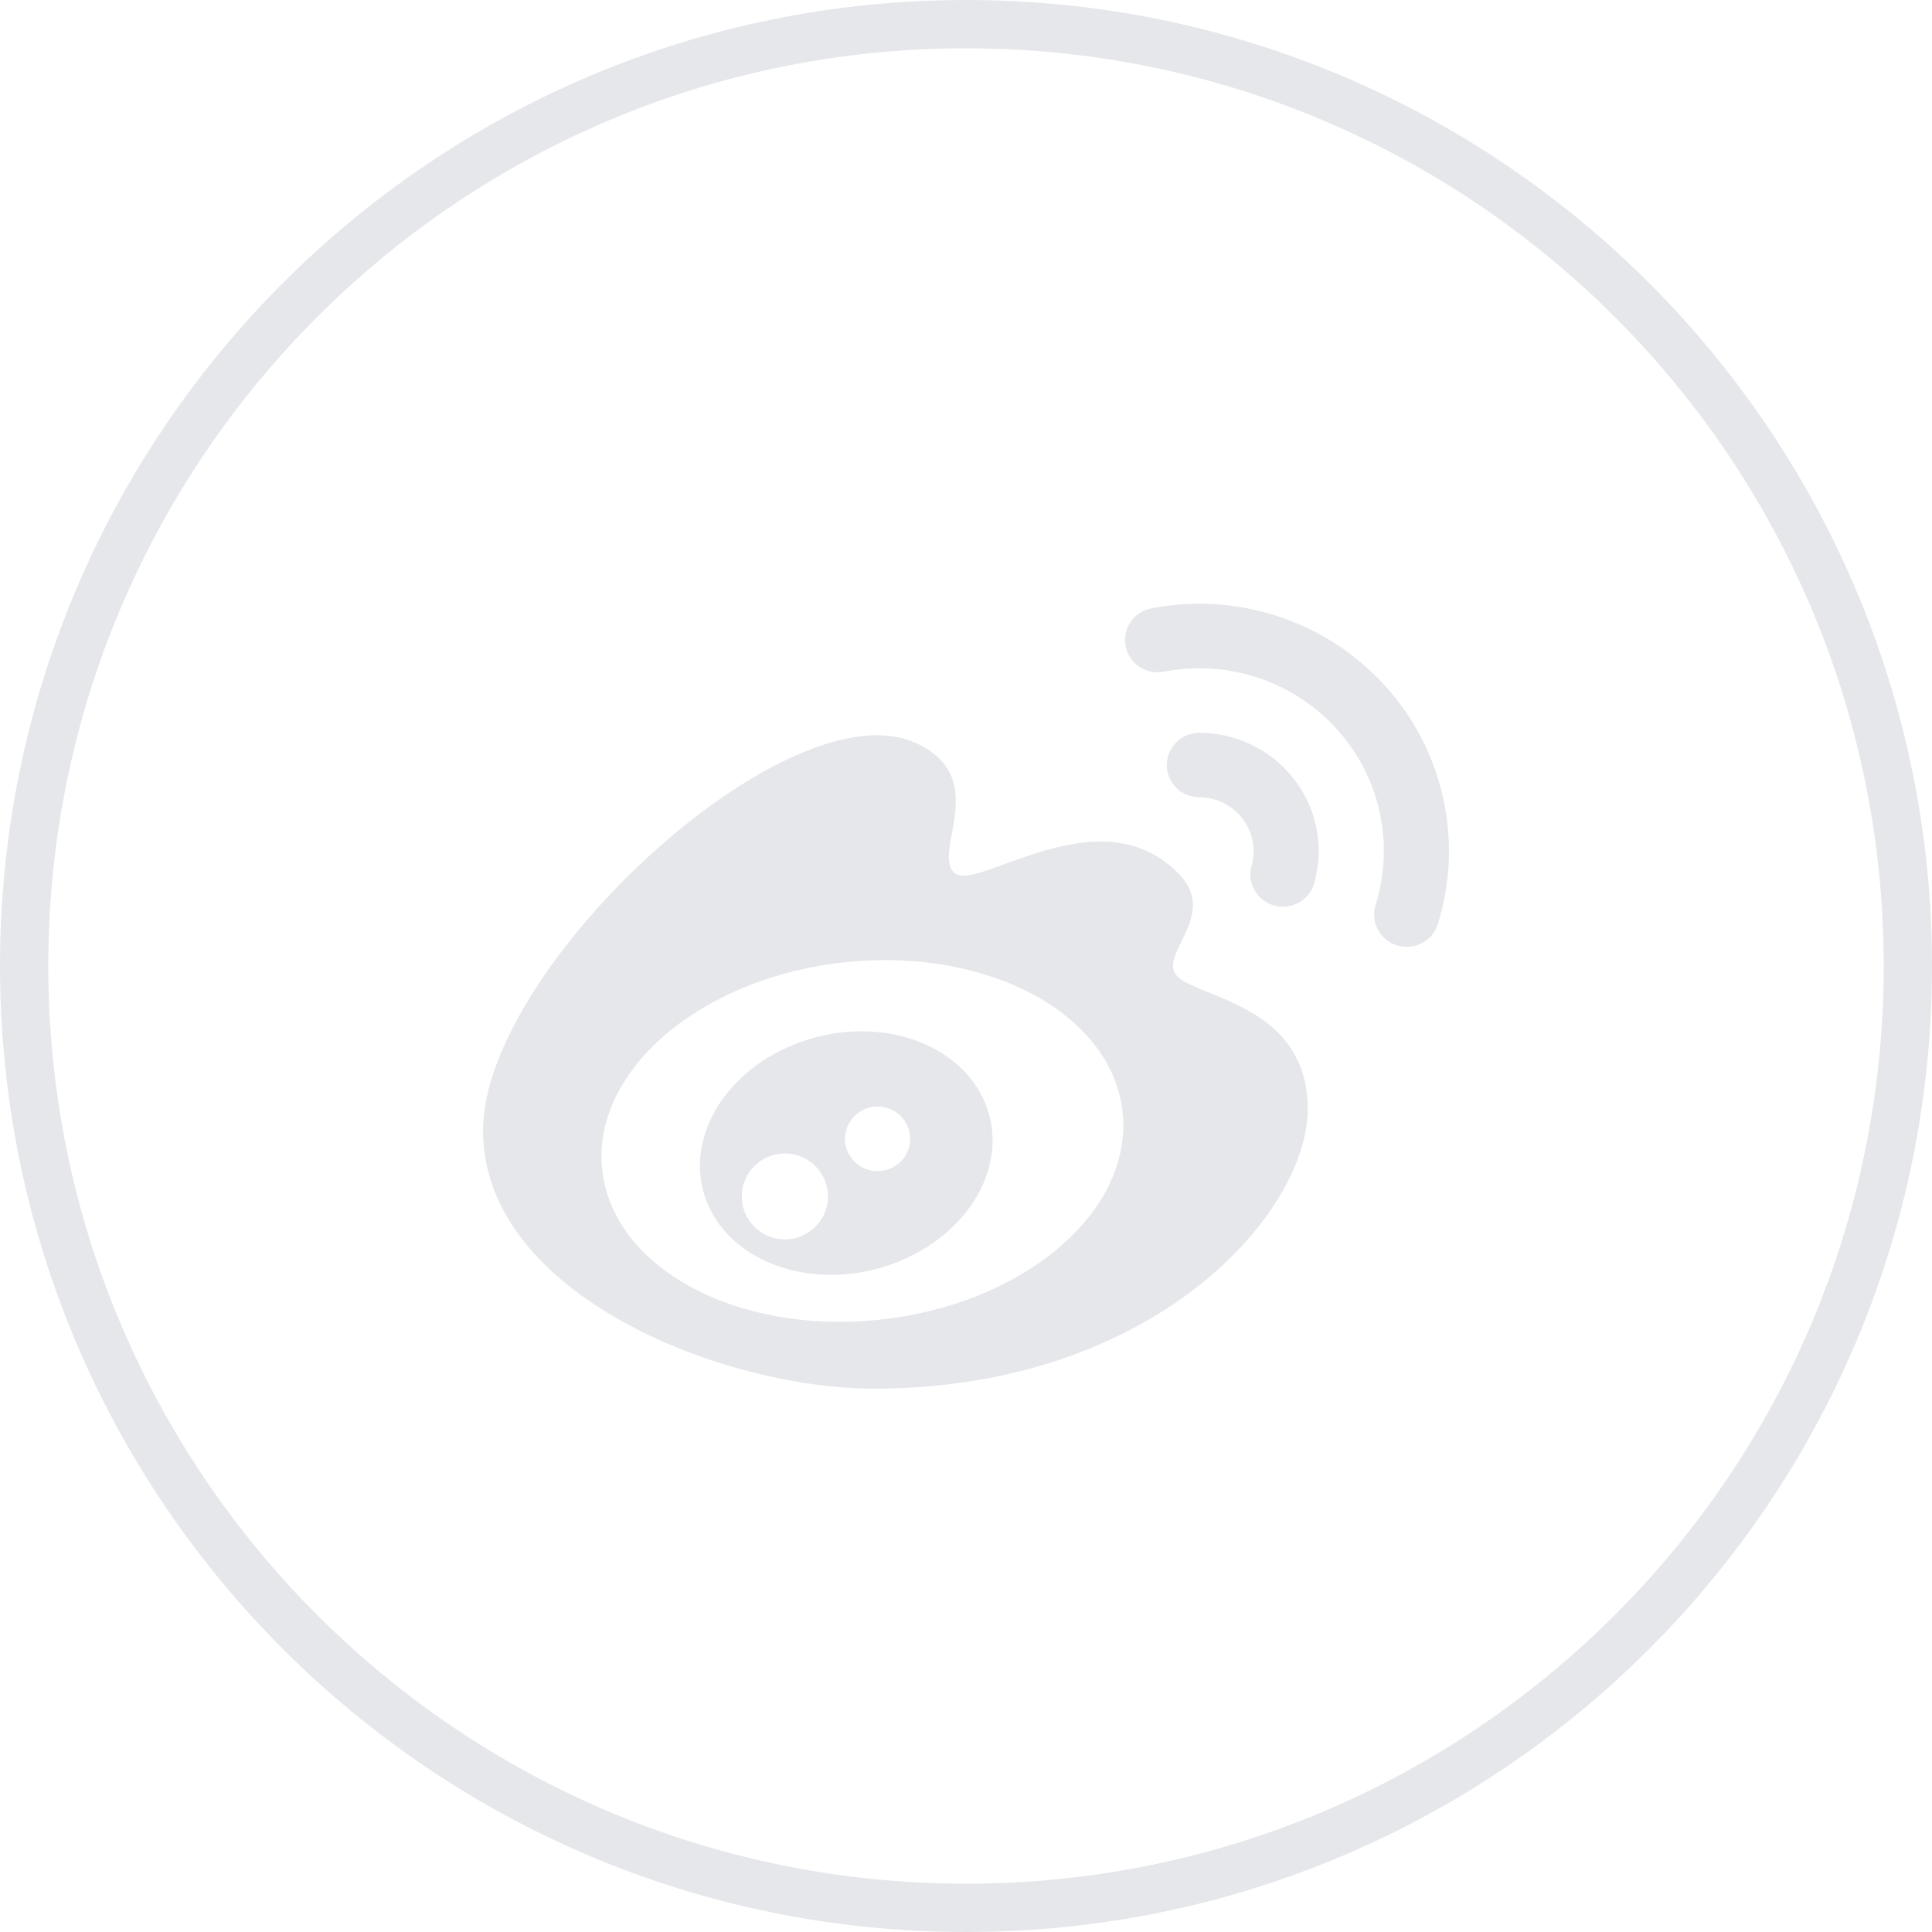 <svg width="32" height="32" viewBox="0 0 32 32" fill="none" xmlns="http://www.w3.org/2000/svg">
<g clip-path="url(#clip0_2348_40)">
<path d="M0.4 16C0.4 7.384 7.384 0.4 16 0.4C24.616 0.4 31.6 7.384 31.6 16C31.6 24.616 24.616 31.6 16 31.6C7.384 31.6 0.4 24.616 0.4 16Z" stroke="#E5E7EB" stroke-width="0.8"/>
<path fill-rule="evenodd" clip-rule="evenodd" d="M19.252 11.13C19.773 11.024 20.313 11.055 20.819 11.22C21.325 11.384 21.778 11.677 22.134 12.068C22.491 12.46 22.738 12.936 22.851 13.451C22.964 13.966 22.939 14.502 22.78 15.005C22.742 15.139 22.758 15.282 22.825 15.404C22.892 15.526 23.004 15.617 23.138 15.659C23.272 15.7 23.417 15.689 23.542 15.626C23.667 15.564 23.763 15.456 23.809 15.325C24.025 14.645 24.058 13.92 23.905 13.224C23.752 12.527 23.418 11.882 22.936 11.353C22.454 10.823 21.841 10.428 21.157 10.205C20.474 9.982 19.743 9.94 19.038 10.083C18.904 10.117 18.789 10.201 18.715 10.317C18.642 10.433 18.617 10.573 18.644 10.707C18.672 10.841 18.75 10.96 18.863 11.038C18.976 11.117 19.115 11.15 19.252 11.13ZM16.382 18.454C16.674 19.509 15.853 20.652 14.547 21.009C13.242 21.366 11.945 20.798 11.652 19.743C11.359 18.687 12.18 17.544 13.486 17.188C14.792 16.831 16.088 17.399 16.381 18.454H16.382ZM13.996 18.886C13.993 18.813 14.005 18.741 14.031 18.674C14.056 18.606 14.096 18.545 14.146 18.492C14.196 18.44 14.257 18.399 14.324 18.37C14.391 18.342 14.463 18.328 14.536 18.328C14.609 18.328 14.681 18.342 14.748 18.37C14.815 18.399 14.875 18.44 14.926 18.492C14.976 18.545 15.015 18.606 15.041 18.674C15.067 18.741 15.079 18.813 15.075 18.886C15.069 19.023 15.01 19.153 14.909 19.249C14.809 19.344 14.675 19.397 14.536 19.397C14.397 19.397 14.263 19.344 14.162 19.249C14.062 19.153 14.002 19.023 13.996 18.886ZM13.033 20.53C12.936 20.533 12.839 20.517 12.749 20.483C12.659 20.449 12.576 20.397 12.506 20.331C12.437 20.264 12.381 20.184 12.343 20.096C12.305 20.008 12.286 19.913 12.286 19.817C12.286 19.721 12.305 19.626 12.343 19.538C12.381 19.45 12.437 19.37 12.506 19.303C12.576 19.237 12.659 19.185 12.749 19.151C12.839 19.117 12.936 19.101 13.033 19.104C13.217 19.114 13.39 19.193 13.517 19.326C13.644 19.458 13.714 19.634 13.714 19.817C13.714 19.999 13.644 20.175 13.517 20.307C13.39 20.44 13.217 20.519 13.033 20.529V20.53ZM15.19 12.315C13.079 11.316 8 16.018 8 18.726C8 21.434 11.955 23 14.471 23C19.135 23 21.661 20.081 21.661 18.369C21.661 17.102 20.677 16.704 20.019 16.438C19.789 16.345 19.598 16.268 19.505 16.175C19.355 16.027 19.453 15.829 19.568 15.596C19.73 15.267 19.926 14.87 19.505 14.452C18.631 13.586 17.46 14.014 16.658 14.306C16.241 14.459 15.924 14.574 15.801 14.452C15.671 14.323 15.715 14.085 15.767 13.805C15.857 13.31 15.972 12.686 15.19 12.315ZM18.597 18.459C18.741 20.095 16.927 21.618 14.545 21.861C12.163 22.104 10.116 20.973 9.971 19.337C9.827 17.701 11.641 16.177 14.023 15.935C16.405 15.692 18.453 16.822 18.597 18.459ZM19.325 12.672C19.325 12.53 19.382 12.394 19.483 12.294C19.584 12.194 19.722 12.137 19.865 12.137C20.167 12.137 20.464 12.206 20.735 12.338C21.006 12.469 21.243 12.661 21.427 12.897C21.612 13.133 21.74 13.408 21.801 13.701C21.862 13.994 21.854 14.296 21.779 14.586C21.765 14.657 21.736 14.725 21.694 14.785C21.653 14.845 21.599 14.897 21.537 14.935C21.475 14.974 21.405 15 21.332 15.012C21.26 15.023 21.185 15.019 21.114 15.001C21.043 14.983 20.976 14.95 20.918 14.906C20.86 14.861 20.811 14.805 20.776 14.741C20.74 14.677 20.718 14.607 20.711 14.534C20.704 14.462 20.712 14.389 20.735 14.319C20.769 14.188 20.773 14.05 20.745 13.917C20.717 13.784 20.659 13.659 20.575 13.551C20.491 13.444 20.384 13.357 20.261 13.297C20.137 13.237 20.002 13.206 19.865 13.206C19.794 13.206 19.724 13.192 19.658 13.165C19.593 13.138 19.533 13.099 19.483 13.049C19.433 13 19.393 12.941 19.366 12.876C19.339 12.811 19.325 12.741 19.325 12.671V12.672Z" fill="#E5E7EB"/>
</g>
<defs>
<clipPath id="clip0_2348_40">
<rect width="32" height="32" fill="white"/>
</clipPath>
</defs>
</svg>
